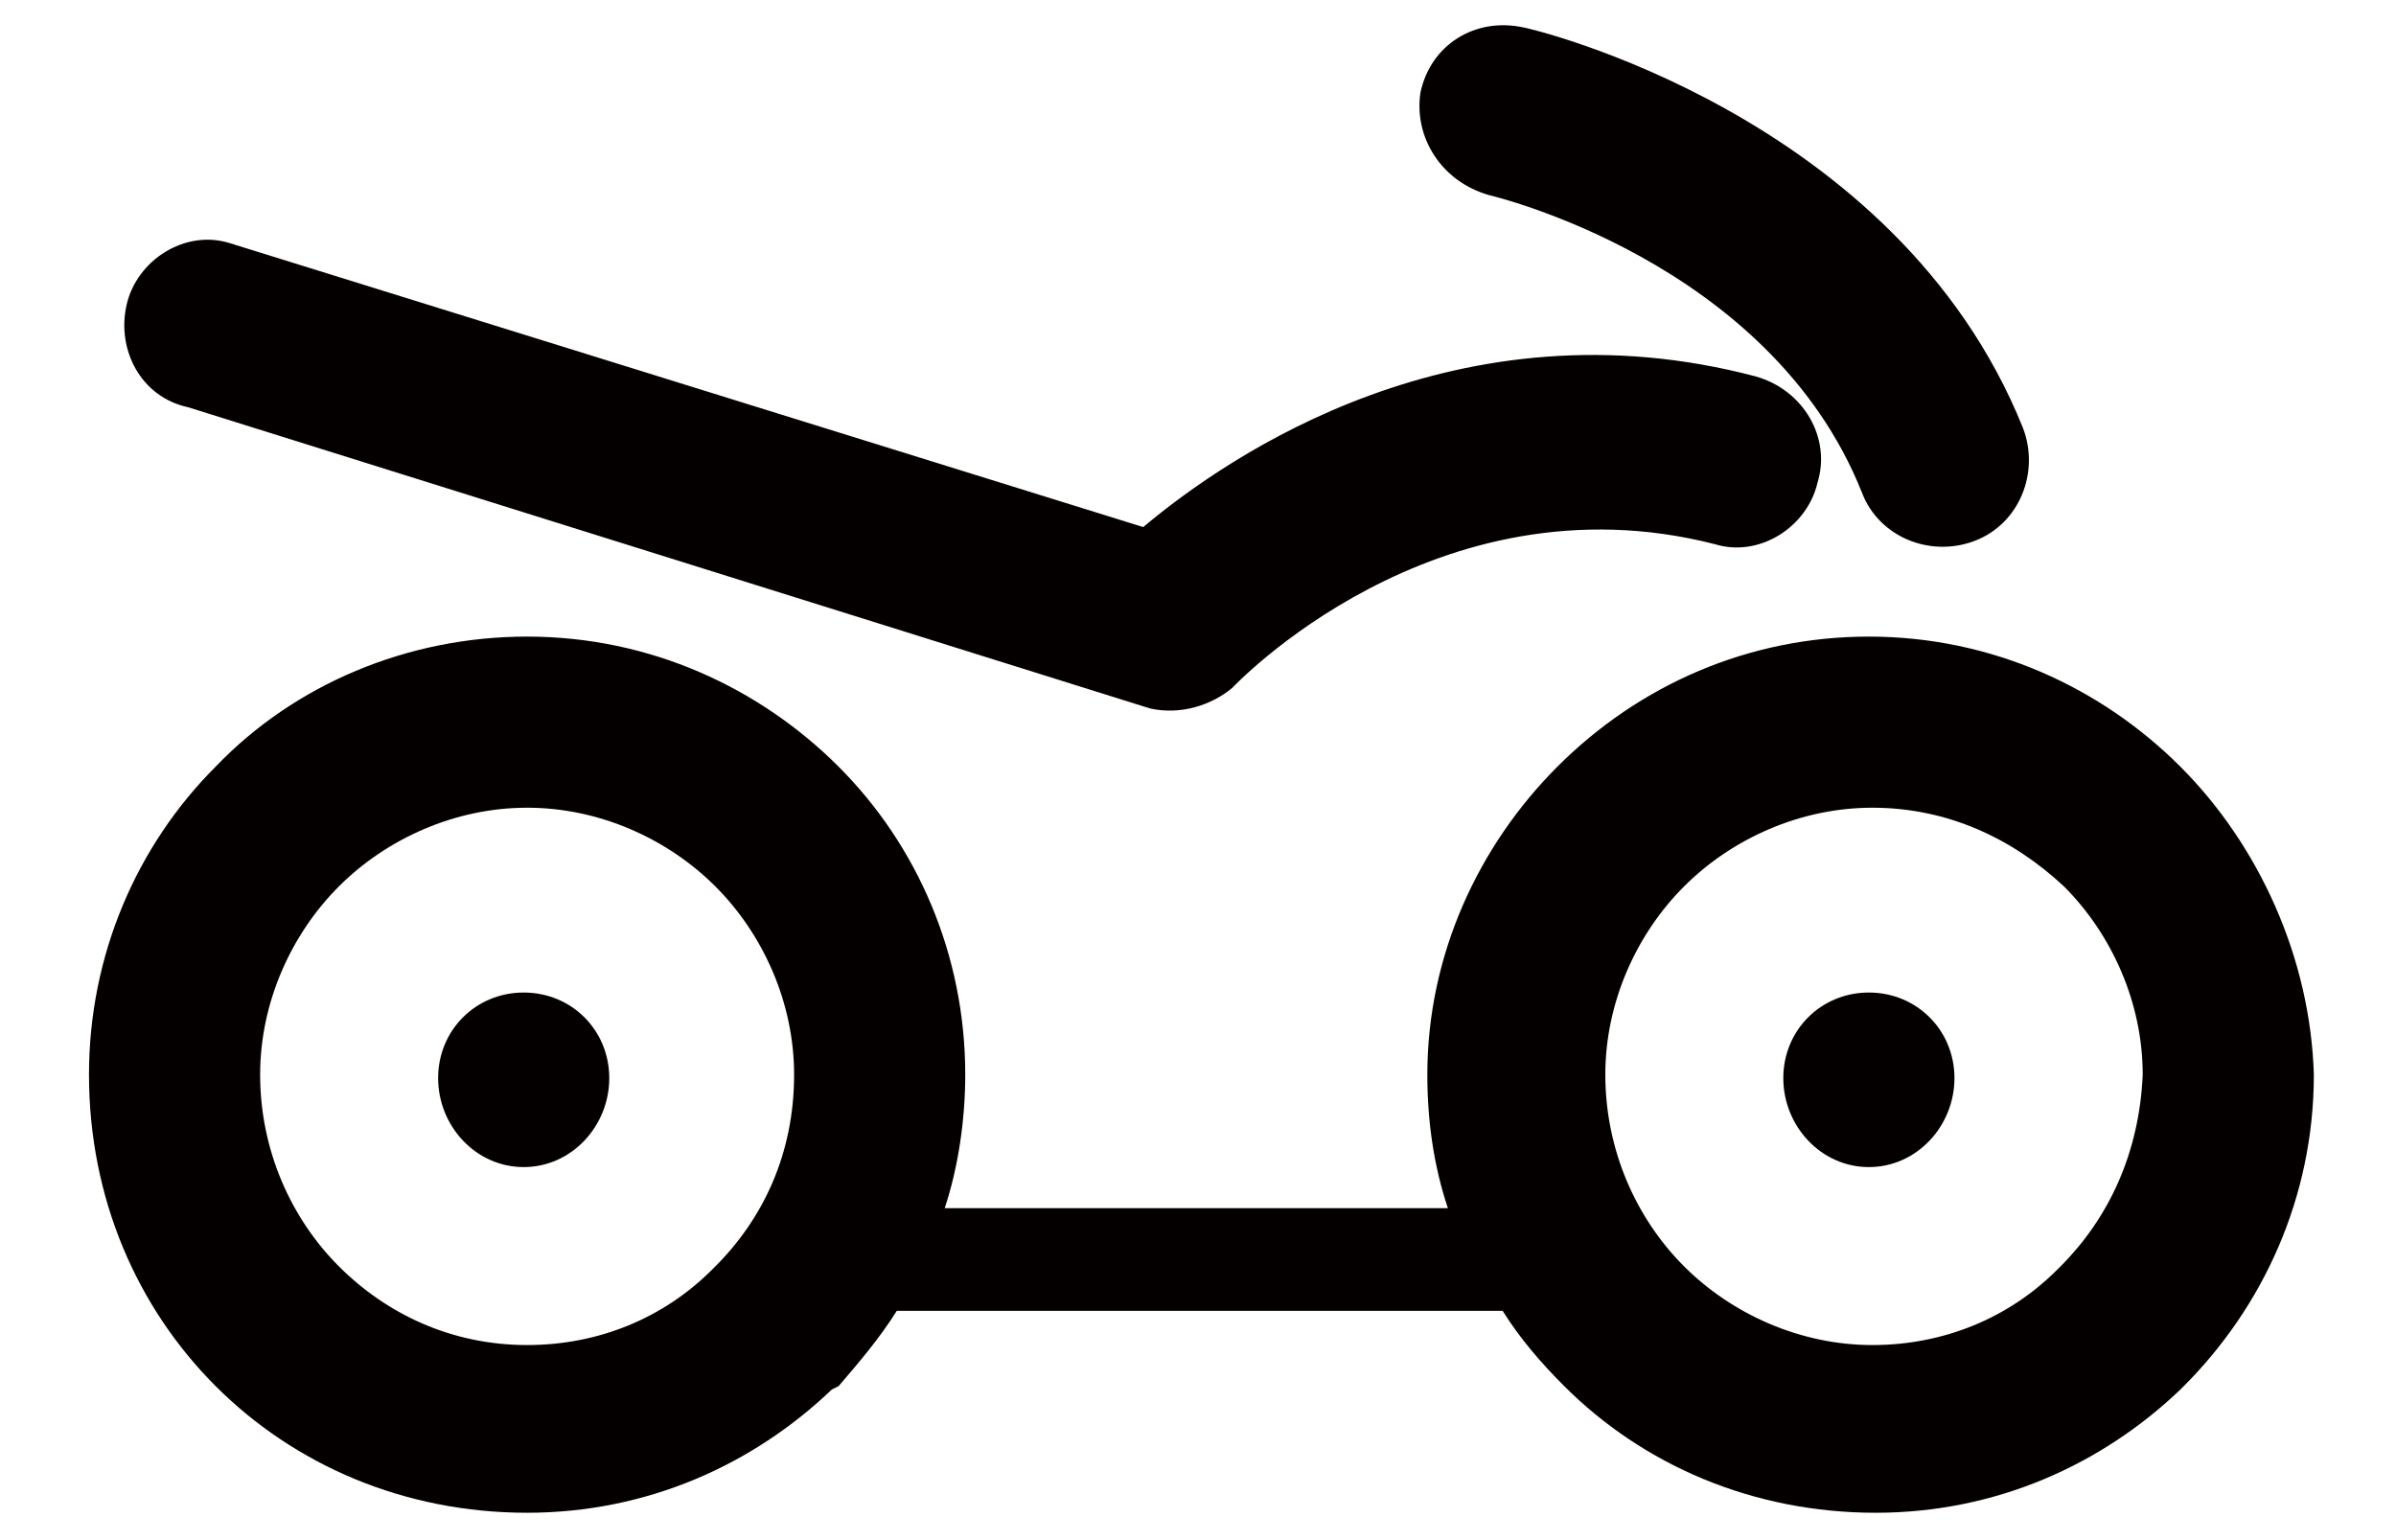 <?xml version="1.0" encoding="utf-8"?>
<!-- Generator: Adobe Illustrator 22.0.0, SVG Export Plug-In . SVG Version: 6.00 Build 0)  -->
<svg version="1.1" id="图层_1" xmlns="http://www.w3.org/2000/svg" xmlns:xlink="http://www.w3.org/1999/xlink" x="0px" y="0px"
	 viewBox="0 0 70 45" style="enable-background:new 0 0 70 45;" xml:space="preserve">
<style type="text/css">
	.st0{fill:#040000;}
</style>
<path class="st0" d="M43.5,5.7c0,0,8.2,1.9,10.9,8.7c0.5,1.3,2,1.9,3.3,1.4c1.3-0.5,1.9-2,1.4-3.3C55.4,3.3,44.6,0.8,44.5,0.8
	c-1.4-0.3-2.7,0.5-3,1.9C41.3,4,42.1,5.3,43.5,5.7L43.5,5.7z M54.6,29L54.6,29c-1.4,0-2.5,1.1-2.5,2.5c0,1.4,1.1,2.6,2.5,2.6
	c1.4,0,2.5-1.2,2.5-2.6C57.1,30.1,56,29,54.6,29L54.6,29z M5.5,11.9L5.5,11.9l28.1,8.8c0.9,0.2,1.8-0.1,2.4-0.6
	c0,0,5.9-6.3,14.1-4.2c1.3,0.4,2.7-0.5,3-1.8c0.4-1.3-0.4-2.7-1.8-3.1c-8.7-2.3-15.4,2.3-17.9,4.4L6.7,7.1C5.4,6.7,4,7.6,3.7,8.9
	C3.4,10.2,4.1,11.6,5.5,11.9L5.5,11.9z M63.7,22.4L63.7,22.4c-2.3-2.3-5.5-3.8-9.1-3.8c-3.5,0-6.7,1.4-9.1,3.8
	c-2.3,2.3-3.8,5.5-3.8,9c0,1.4,0.2,2.7,0.6,3.9H27.6c0.4-1.2,0.6-2.6,0.6-3.9c0-3.5-1.4-6.7-3.7-9c-2.3-2.3-5.5-3.8-9.1-3.8
	c-3.5,0-6.8,1.4-9.1,3.8c-2.3,2.3-3.7,5.5-3.7,9c0,3.6,1.4,6.8,3.7,9.1c2.3,2.3,5.5,3.7,9.1,3.7c3.5,0,6.6-1.4,8.9-3.6l0.2-0.1
	c0.6-0.7,1.2-1.4,1.7-2.2h17.7c0.5,0.8,1.1,1.5,1.8,2.2c2.3,2.3,5.5,3.7,9.1,3.7c3.5,0,6.6-1.4,8.9-3.6l0.1-0.1
	c2.3-2.3,3.8-5.5,3.8-9.1C67.5,28,66,24.7,63.7,22.4L63.7,22.4z M20.9,37L20.9,37l-0.1,0.1c-1.4,1.4-3.3,2.2-5.4,2.2
	c-2.2,0-4.1-0.9-5.5-2.3c-1.4-1.4-2.3-3.4-2.3-5.6c0-2.1,0.9-4.1,2.3-5.5c1.4-1.4,3.4-2.3,5.5-2.3c2.1,0,4.1,0.9,5.5,2.3
	c1.4,1.4,2.3,3.4,2.3,5.5C23.2,33.7,22.3,35.6,20.9,37L20.9,37z M60.2,37L60.2,37l-0.1,0.1c-1.4,1.4-3.3,2.2-5.4,2.2
	c-2.1,0-4.1-0.9-5.5-2.3c-1.4-1.4-2.3-3.4-2.3-5.6c0-2.1,0.9-4.1,2.3-5.5c1.4-1.4,3.4-2.3,5.5-2.3c2.2,0,4.1,0.9,5.6,2.3
	c1.4,1.4,2.3,3.4,2.3,5.5C62.5,33.7,61.6,35.6,60.2,37L60.2,37z M15.3,29L15.3,29c-1.4,0-2.5,1.1-2.5,2.5c0,1.4,1.1,2.6,2.5,2.6
	c1.4,0,2.5-1.2,2.5-2.6C17.8,30.1,16.7,29,15.3,29L15.3,29z"/>
</svg>
